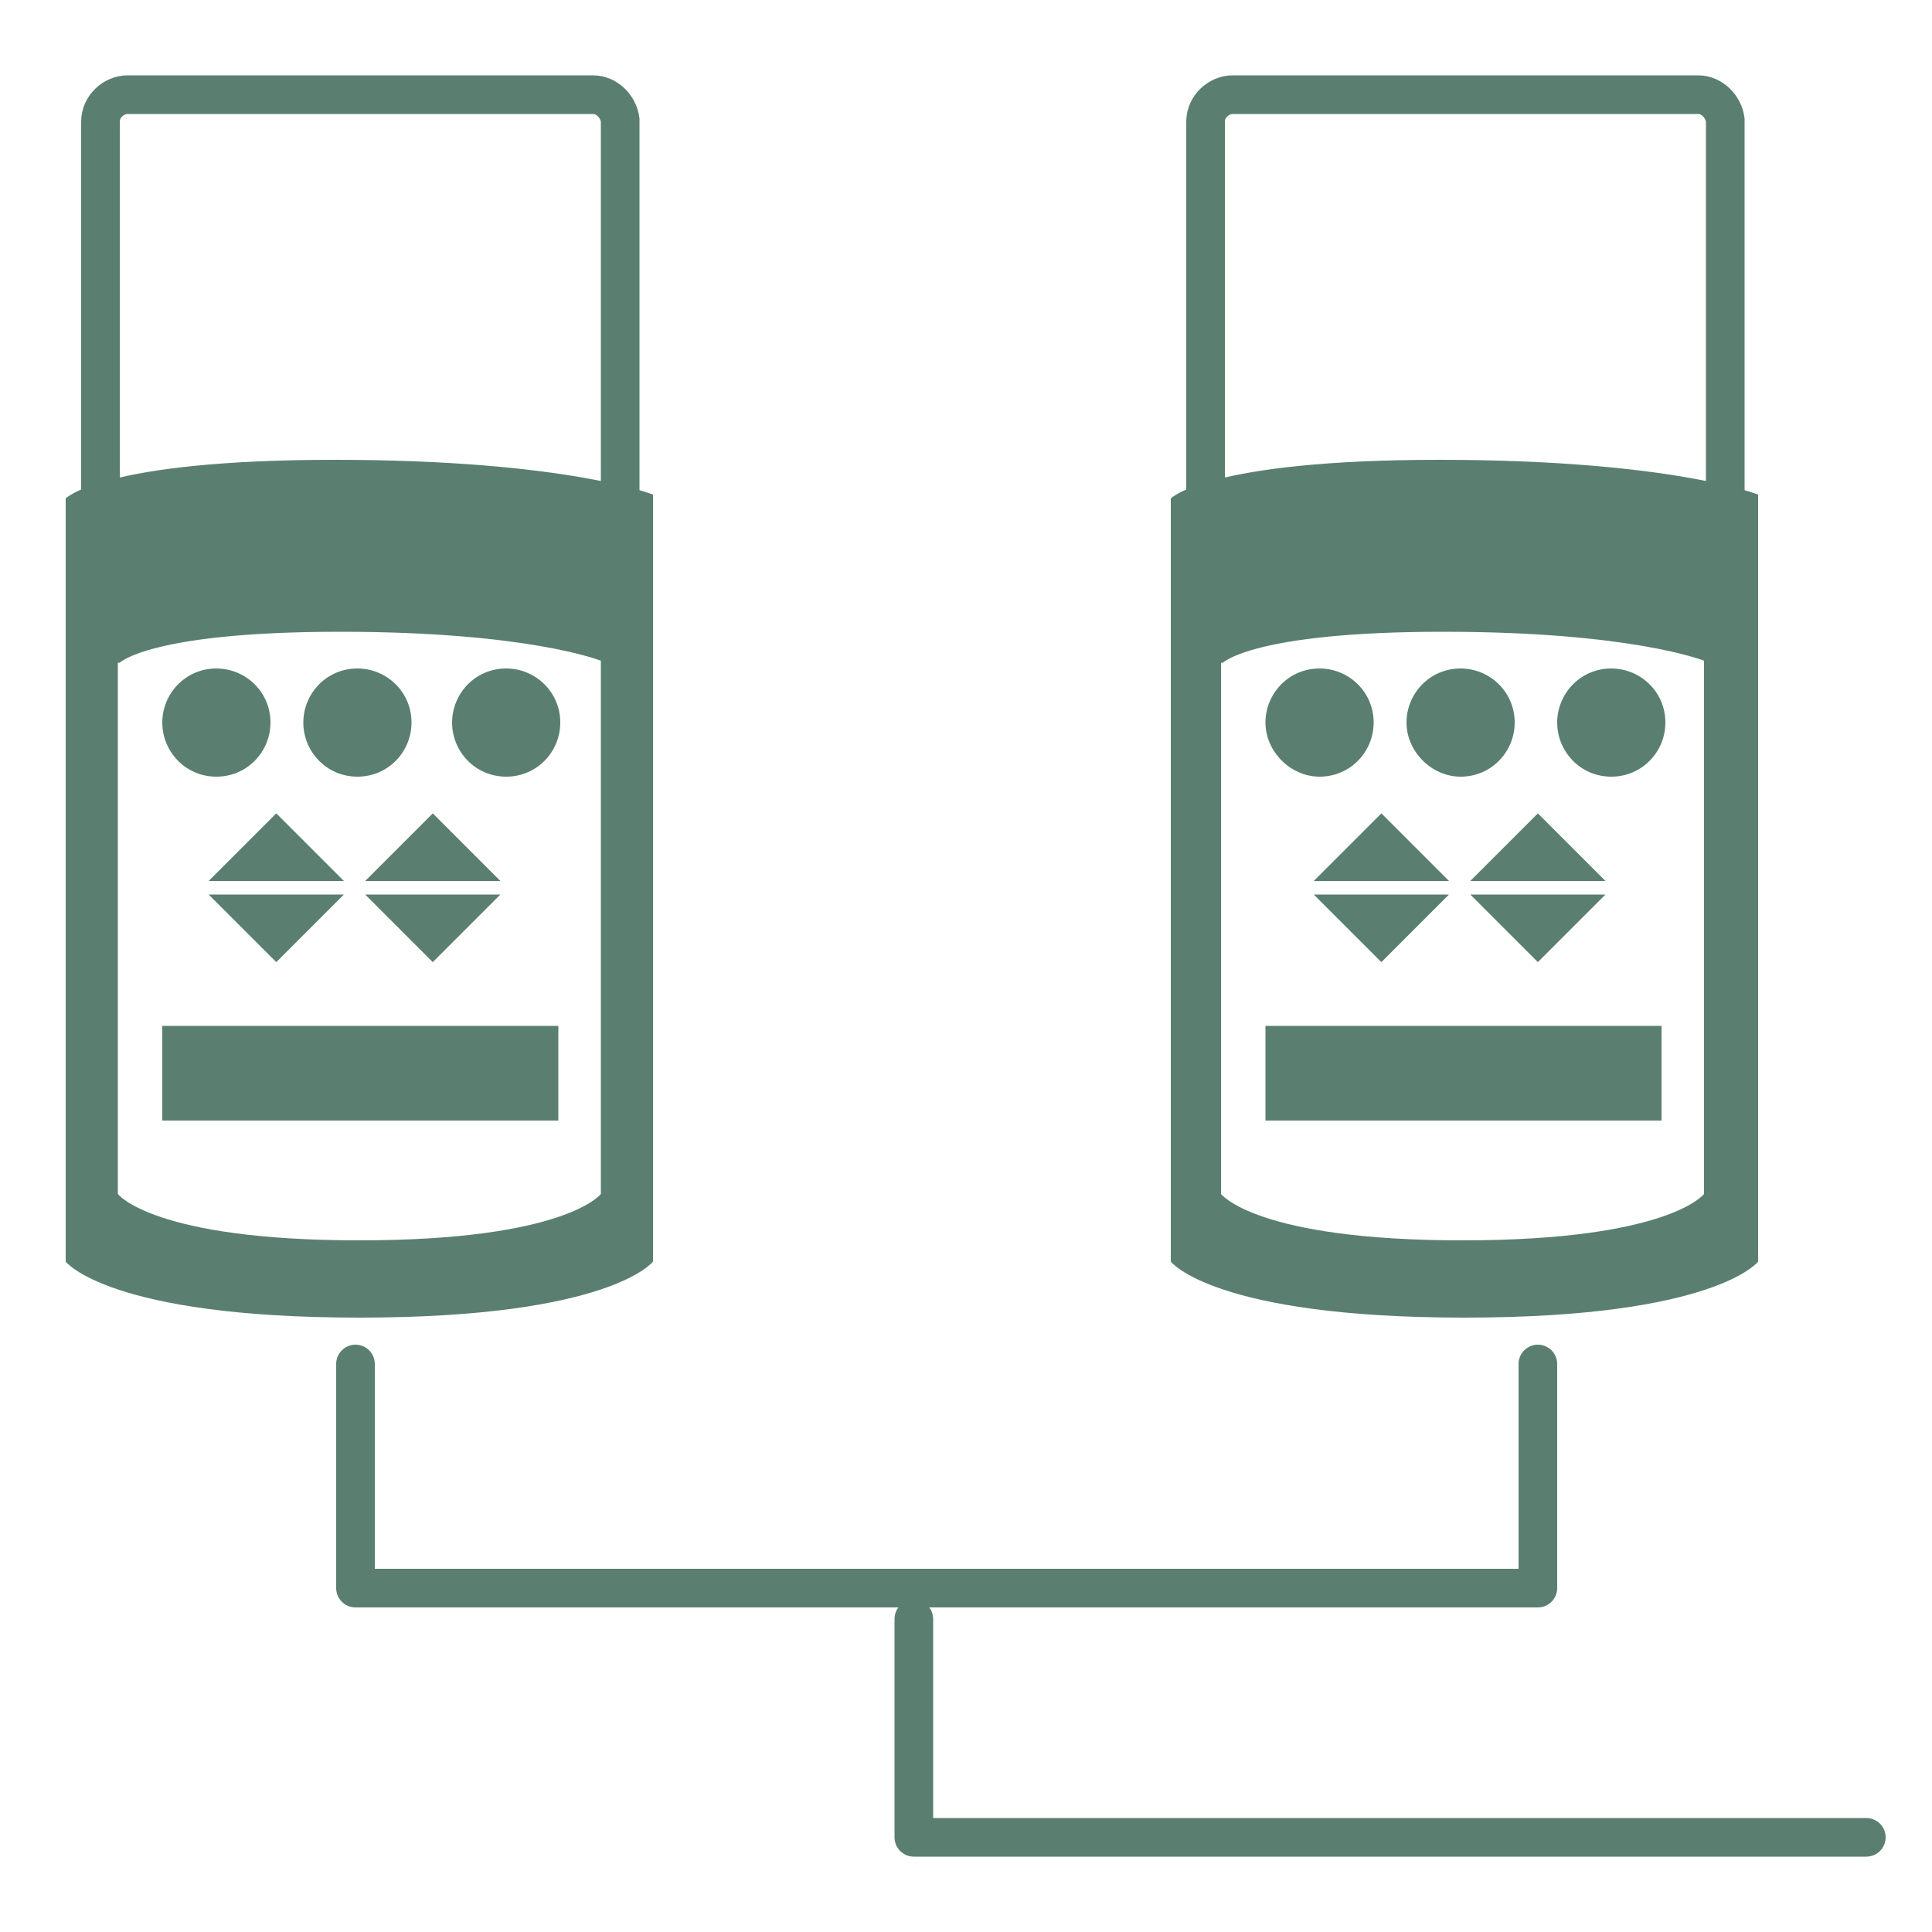 <?xml version="1.0" encoding="utf-8"?>
<!-- Generator: Adobe Illustrator 26.3.1, SVG Export Plug-In . SVG Version: 6.00 Build 0)  -->
<svg version="1.1" id="Capa_1" xmlns="http://www.w3.org/2000/svg" xmlns:xlink="http://www.w3.org/1999/xlink" x="0px" y="0px"
	 viewBox="0 0 100 100" style="enable-background:new 0 0 100 100;" xml:space="preserve">
<style type="text/css">
	.st0{fill:#5A7F71;}
	.st1{fill:none;stroke:#5A7F71;stroke-width:2;stroke-miterlimit:10;}
	.st2{fill:none;stroke:#5A7F71;stroke-width:2;stroke-linecap:round;stroke-linejoin:round;stroke-miterlimit:10;}
</style>
<g>
	<path class="st0" d="M63.3,34.3c0,0,1.6-1.6,11.4-1.6s13.5,1.5,13.5,1.5v27.6c0,0-1.8,2.4-12.5,2.4s-12.5-2.4-12.5-2.4V34.3H63.3z
		 M75.8,68.2c13,0,15.2-2.9,15.2-2.9V25.6c0,0-4.5-1.8-16.5-1.8s-13.9,2-13.9,2v39.5C60.6,65.3,62.8,68.2,75.8,68.2"/>
	<path class="st0" d="M80.6,37.4c0-1.5,1.2-2.8,2.8-2.8c1.5,0,2.8,1.2,2.8,2.8c0,1.5-1.2,2.8-2.8,2.8C81.8,40.2,80.6,38.9,80.6,37.4
		"/>
	<path class="st0" d="M72.8,37.4c0-1.5,1.2-2.8,2.8-2.8c1.5,0,2.8,1.2,2.8,2.8c0,1.5-1.2,2.8-2.8,2.8C74.1,40.2,72.8,38.9,72.8,37.4
		"/>
	<path class="st0" d="M65.5,37.4c0-1.5,1.2-2.8,2.8-2.8c1.5,0,2.8,1.2,2.8,2.8c0,1.5-1.2,2.8-2.8,2.8C66.8,40.2,65.5,38.9,65.5,37.4
		"/>
	<rect x="65.5" y="53.1" class="st0" width="20.5" height="4.9"/>
	<path class="st0" d="M83.1,46.3l-3.5,3.5c-1.2-1.2-2.3-2.3-3.5-3.5H83.1z"/>
	<path class="st0" d="M76.1,45.6c1.2-1.2,2.3-2.3,3.5-3.5c1.2,1.2,2.3,2.3,3.5,3.5H76.1z"/>
	<path class="st0" d="M68,45.6c1.2-1.2,2.3-2.3,3.5-3.5l3.5,3.5H68z"/>
	<path class="st0" d="M75,46.3c-1.2,1.2-2.3,2.3-3.5,3.5L68,46.3H75z"/>
	<path class="st1" d="M87.9,4.9H63.8c-0.7,0-1.4,0.6-1.4,1.4v21.1c0,0.7,0.6,1.4,1.4,1.4h24.1c0.7,0,1.4-0.6,1.4-1.4V6.2
		C89.2,5.5,88.6,4.9,87.9,4.9z"/>
	<path class="st1" d="M30.7,4.9H6.6c-0.7,0-1.4,0.6-1.4,1.4v21.1c0,0.7,0.6,1.4,1.4,1.4h24.1c0.7,0,1.4-0.6,1.4-1.4V6.2
		C32,5.5,31.4,4.9,30.7,4.9z"/>
	<path class="st0" d="M6.2,34.3c0,0,1.6-1.6,11.4-1.6s13.5,1.5,13.5,1.5v27.6c0,0-1.8,2.4-12.5,2.4S6.1,61.8,6.1,61.8V34.3H6.2z
		 M18.6,68.2c13,0,15.2-2.9,15.2-2.9V25.6c0,0-4.5-1.8-16.5-1.8s-13.9,2-13.9,2v39.5C3.4,65.3,5.6,68.2,18.6,68.2"/>
	<path class="st0" d="M23.4,37.4c0-1.5,1.2-2.8,2.8-2.8c1.5,0,2.8,1.2,2.8,2.8c0,1.5-1.2,2.8-2.8,2.8S23.4,38.9,23.4,37.4"/>
	<path class="st0" d="M15.7,37.4c0-1.5,1.2-2.8,2.8-2.8c1.5,0,2.8,1.2,2.8,2.8c0,1.5-1.2,2.8-2.8,2.8C16.9,40.2,15.7,38.9,15.7,37.4
		"/>
	<path class="st0" d="M8.4,37.4c0-1.5,1.2-2.8,2.8-2.8c1.5,0,2.8,1.2,2.8,2.8c0,1.5-1.2,2.8-2.8,2.8S8.4,38.9,8.4,37.4"/>
	<rect x="8.4" y="53.1" class="st0" width="20.5" height="4.9"/>
	<path class="st0" d="M25.9,46.3l-3.5,3.5c-1.2-1.2-2.3-2.3-3.5-3.5H25.9z"/>
	<path class="st0" d="M18.9,45.6c1.2-1.2,2.3-2.3,3.5-3.5c1.2,1.2,2.3,2.3,3.5,3.5H18.9z"/>
	<path class="st0" d="M10.8,45.6c1.2-1.2,2.3-2.3,3.5-3.5l3.5,3.5H10.8z"/>
	<path class="st0" d="M17.8,46.3c-1.2,1.2-2.3,2.3-3.5,3.5l-3.5-3.5H17.8z"/>
	<polyline class="st2" points="18.4,70.6 18.4,82.2 79.6,82.2 79.6,70.6 	"/>
	<polyline class="st2" points="47.3,83.8 47.3,95.1 96.6,95.1 	"/>
</g>
</svg>
